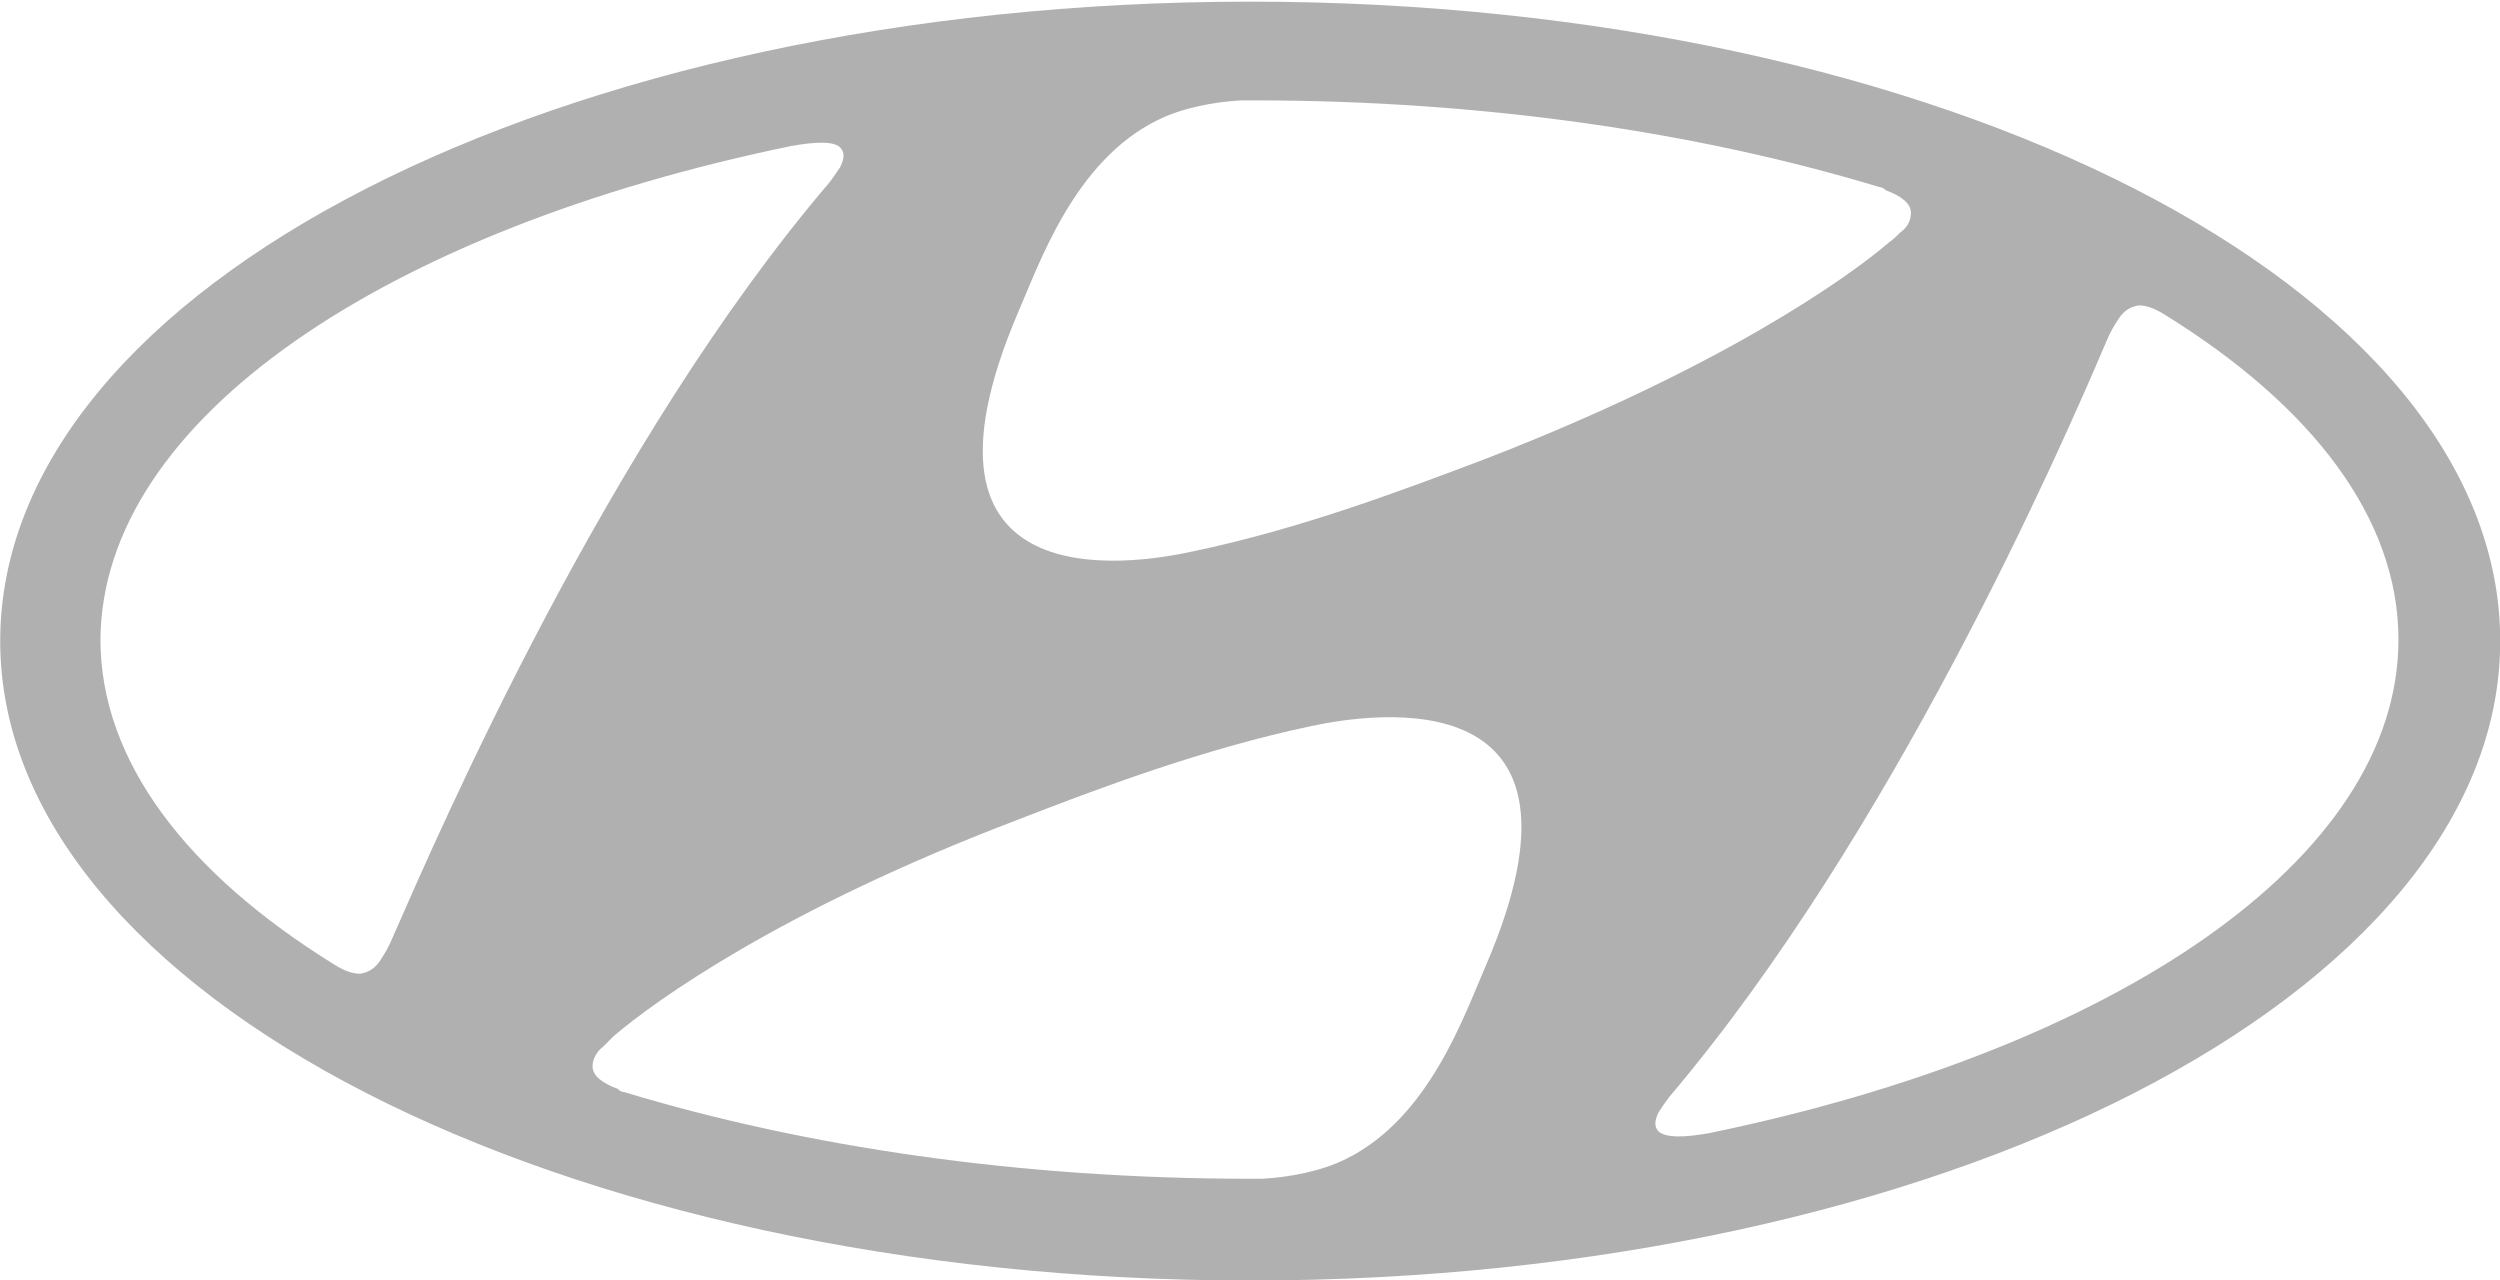 <?xml version="1.0" encoding="utf-8"?>
<!-- Generator: Adobe Illustrator 25.4.1, SVG Export Plug-In . SVG Version: 6.00 Build 0)  -->
<svg version="1.1" id="svg3372" xmlns:svg="http://www.w3.org/2000/svg"
	 xmlns="http://www.w3.org/2000/svg" xmlns:xlink="http://www.w3.org/1999/xlink" x="0px" y="0px" viewBox="0 0 164.6 84.3"
	 style="enable-background:new 0 0 164.6 84.3;" xml:space="preserve">
<style type="text/css">
	.st0{fill:#B0B0B0;}
</style>
<g id="layer1" transform="translate(85.714,-423.791)">
	<path id="path337" class="st0" d="M-33.6,433.4c1.7-0.3,2.8-0.3,3.2,0.1c0.3,0.3,0.3,0.7,0,1.3c-0.2,0.3-0.4,0.6-0.7,1
		c-14.6,17.1-25.6,42.5-28.8,49.8c-0.2,0.5-0.5,1-0.7,1.3c-0.3,0.5-0.7,0.9-1.4,1c-0.4,0-0.9-0.1-1.7-0.6
		c-9.7-6-15.4-13.4-15.4-21.4C-79,451.4-60.3,438.9-33.6,433.4 M-18.7,444.4c1.4-3.2,3.7-10,9.2-12.7c1.6-0.8,3.7-1.2,5.5-1.3
		c0.4,0,0.7,0,0.8,0c15.2,0,29.3,2.1,41.2,5.7c0.1,0,0.4,0.1,0.4,0.2c1.1,0.4,1.7,0.9,1.7,1.5c0,0.6-0.3,1-0.7,1.3
		c-0.2,0.2-0.4,0.4-0.8,0.7c-2.7,2.3-11,8.2-26.5,14.2C6.8,456,0,458.6-7.2,460.1C-11.3,461-26.8,463.4-18.7,444.4 M53.7,444.9
		c0.3-0.5,0.7-0.9,1.4-1c0.4,0,0.9,0.1,1.7,0.6c9.7,6,15.4,13.4,15.4,21.4c0,14.5-18.7,27-45.4,32.5c-1.7,0.3-2.8,0.3-3.3-0.1
		c-0.3-0.3-0.3-0.7,0-1.3c0.2-0.3,0.4-0.6,0.7-1c14.6-17.2,25.7-42.5,28.8-49.8C53.2,445.7,53.5,445.2,53.7,444.9 M12.1,487.4
		c-1.4,3.2-3.7,10-9.2,12.7c-1.6,0.8-3.7,1.2-5.5,1.3c-0.4,0-0.7,0-0.8,0c-15.2,0-29.3-2.1-41.2-5.7c-0.1,0-0.4-0.1-0.4-0.2
		c-1.1-0.4-1.7-0.9-1.7-1.5c0-0.5,0.3-1,0.7-1.3c0.2-0.2,0.4-0.4,0.7-0.7c2.7-2.3,11-8.3,26.5-14.2c5.4-2.1,12.3-4.7,19.4-6.2
		C4.8,470.7,20.3,468.4,12.1,487.4 M-3.4,508.1c45.5,0,82.3-18.9,82.3-42.1c0-23.3-36.8-42.1-82.3-42.1c-45.5,0-82.3,18.8-82.3,42.1
		C-85.7,489.2-48.9,508.1-3.4,508.1"/>
</g>
</svg>
